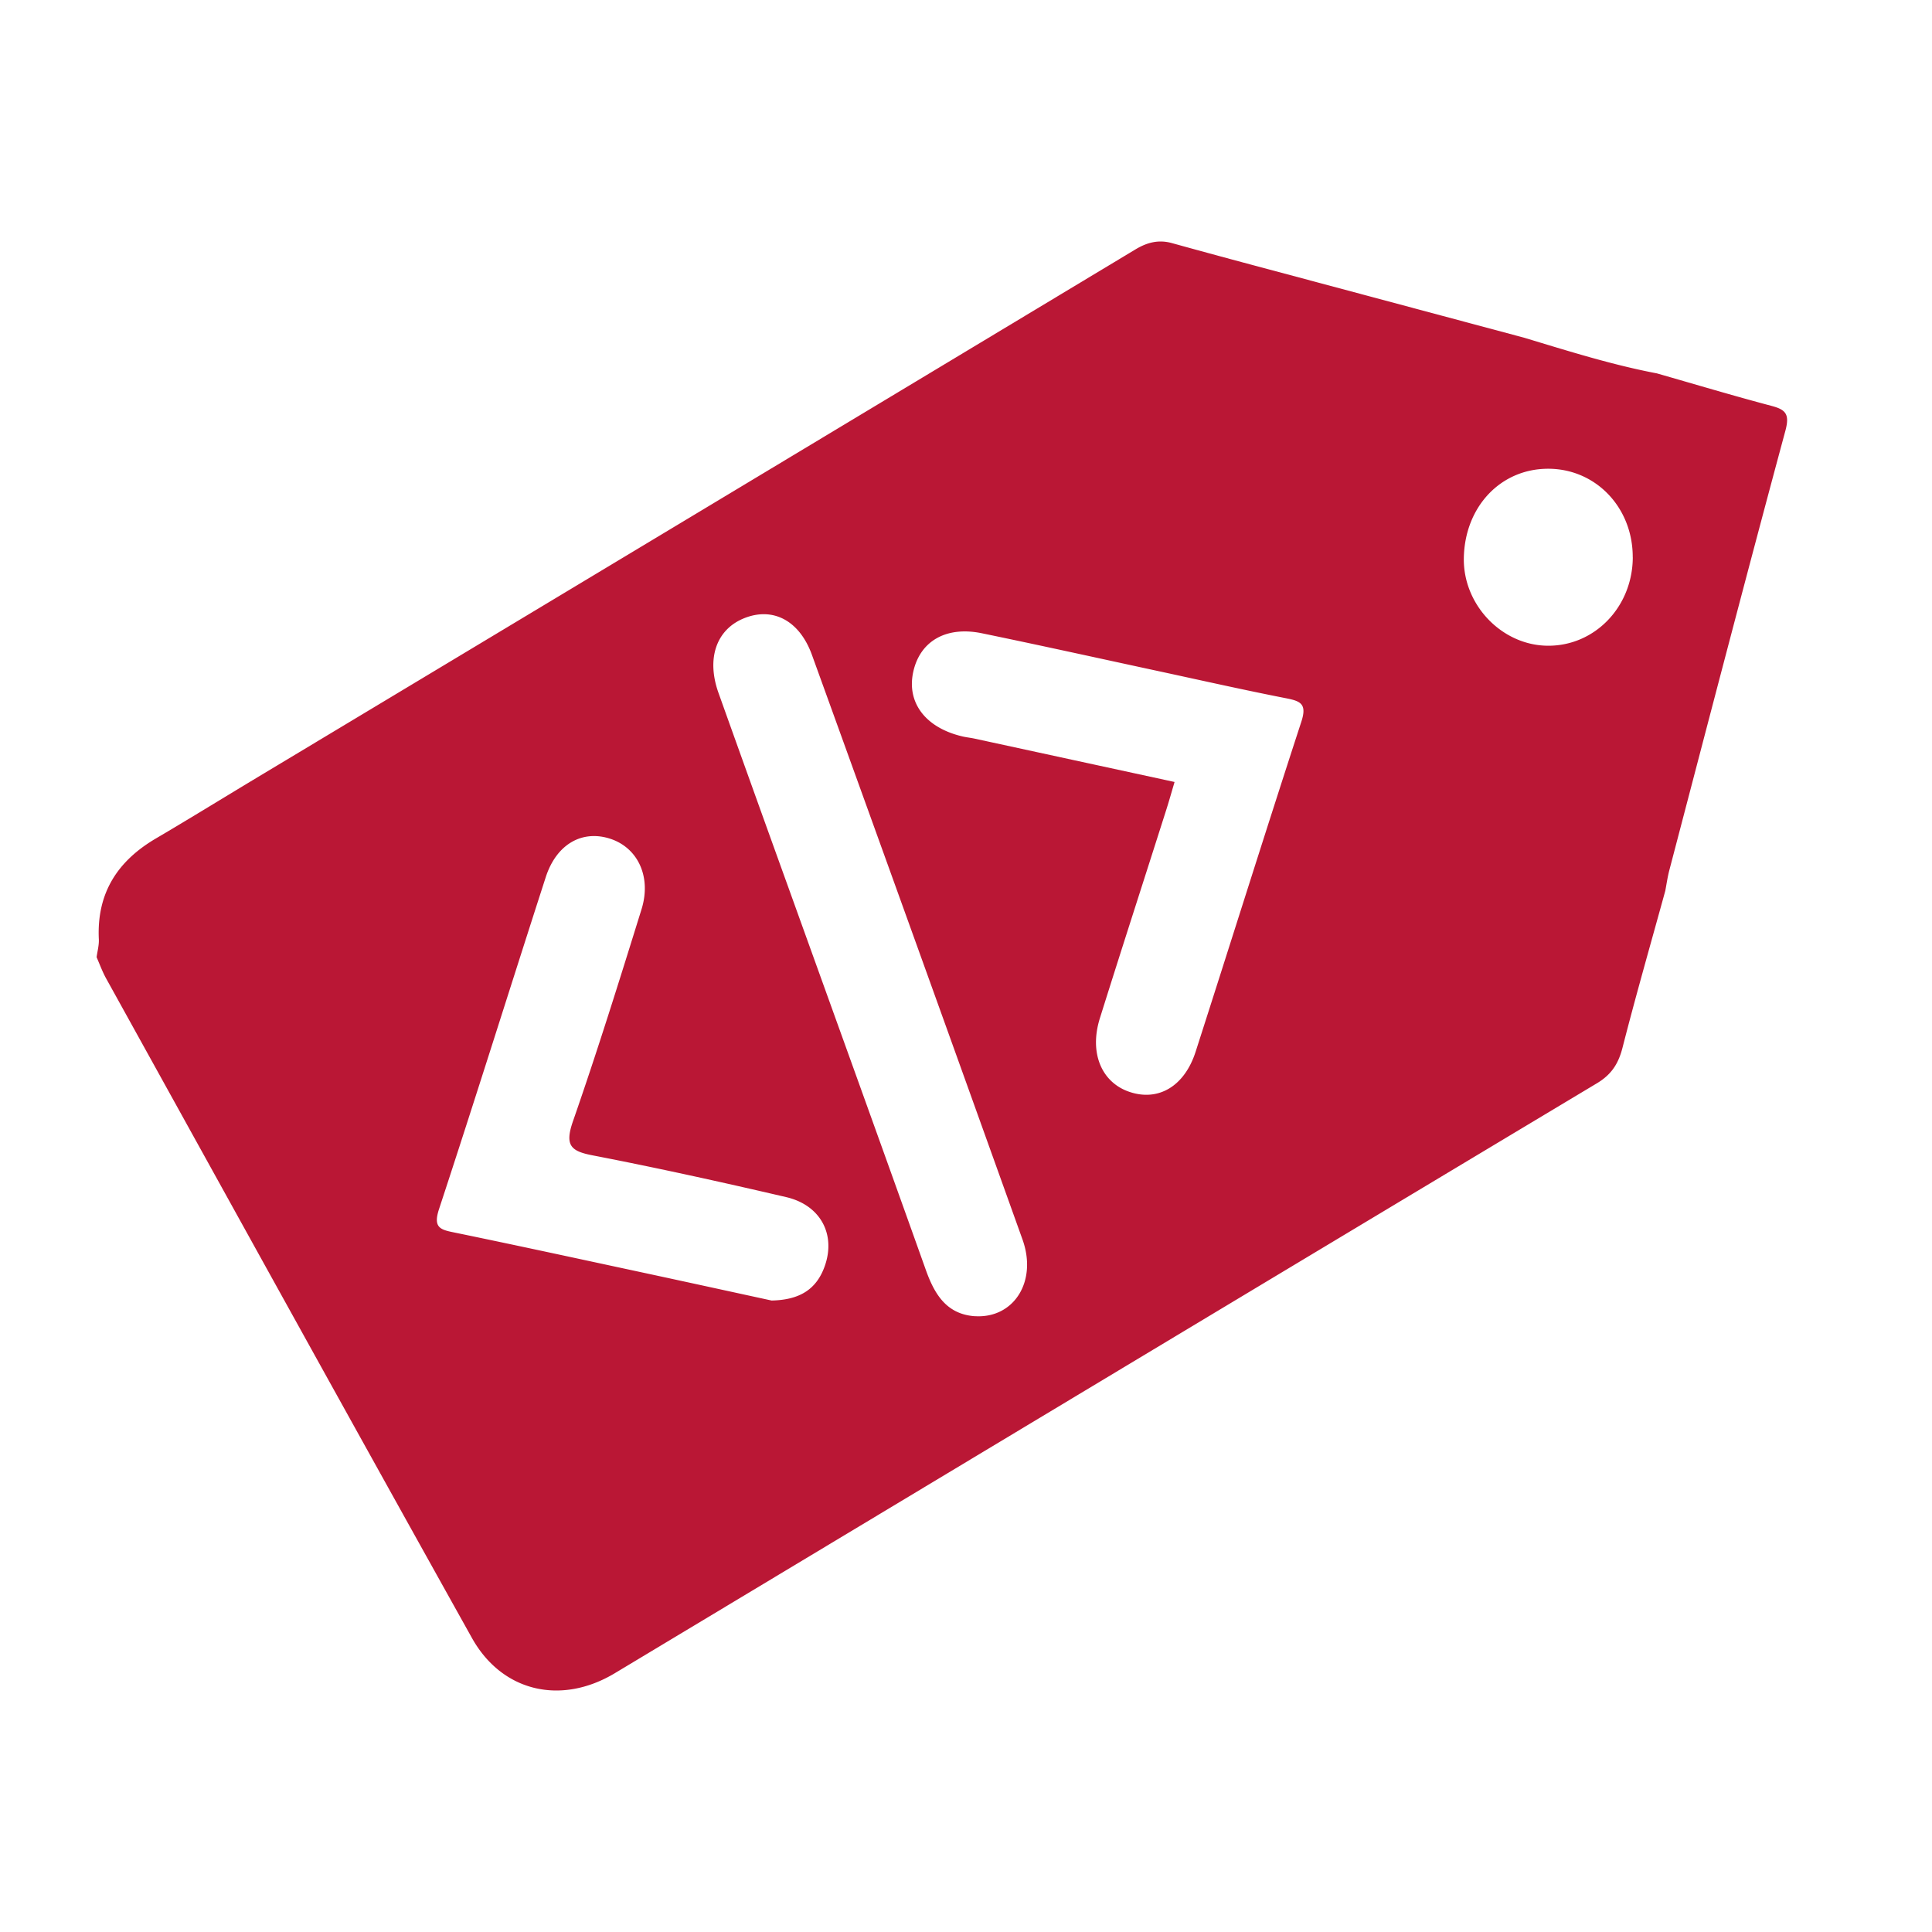<svg xmlns="http://www.w3.org/2000/svg" width="40" height="40" fill="none"><path fill="#BA1735" d="M34.306 7.731c.79.226 1.577.462 2.37.672.294.078.382.168.288.517-.817 3.027-1.607 6.063-2.402 9.096-.037.14-.057.285-.084.427-.297 1.081-.607 2.159-.885 3.246-.087.342-.236.564-.537.743-6.78 4.064-13.552 8.14-20.327 12.21-1.113.668-2.334.388-2.959-.731-2.535-4.542-5.05-9.097-7.571-13.65-.078-.14-.134-.295-.199-.444.017-.125.053-.252.046-.375-.045-.966.4-1.623 1.181-2.082.67-.394 1.331-.801 1.996-1.202q9.147-5.495 18.29-10.997c.242-.145.479-.203.75-.128q.987.273 1.976.536l5.32 1.424c.908.274 1.815.561 2.749.738zM20.184 27.25c.803.051 1.298-.715.986-1.587a4023 4023 0 0 0-4.36-12.105c-.258-.712-.807-.996-1.399-.76-.577.229-.79.83-.537 1.543q.722 2.02 1.45 4.037c.95 2.64 1.903 5.276 2.846 7.919.183.512.435.913 1.014.954zm-4.213-.324c.573-.011.929-.221 1.103-.708.236-.658-.084-1.267-.797-1.433-1.33-.31-2.661-.604-4-.863-.456-.087-.59-.202-.415-.706.505-1.451.963-2.92 1.42-4.39.209-.672-.076-1.273-.646-1.46-.584-.191-1.117.112-1.338.798-.74 2.291-1.458 4.588-2.21 6.874-.121.372.023.42.301.476 1.302.268 2.6.55 3.899.829.922.198 1.845.4 2.683.582m8.347-10.735c-.064.217-.117.406-.177.593-.456 1.433-.92 2.865-1.37 4.301-.223.716.035 1.327.613 1.522.6.203 1.14-.116 1.37-.831.732-2.277 1.447-4.56 2.189-6.833.117-.36-.008-.424-.299-.482-.858-.168-1.712-.36-2.567-.545-1.25-.269-2.498-.546-3.749-.804-.749-.154-1.291.17-1.424.817-.129.63.266 1.142 1.023 1.319.085.02.173.028.258.047zm9.486-4.65c.004-1.03-.764-1.836-1.752-1.835-.985 0-1.727.788-1.745 1.85-.016.966.783 1.803 1.731 1.814.977.011 1.763-.803 1.767-1.83z"/></svg>